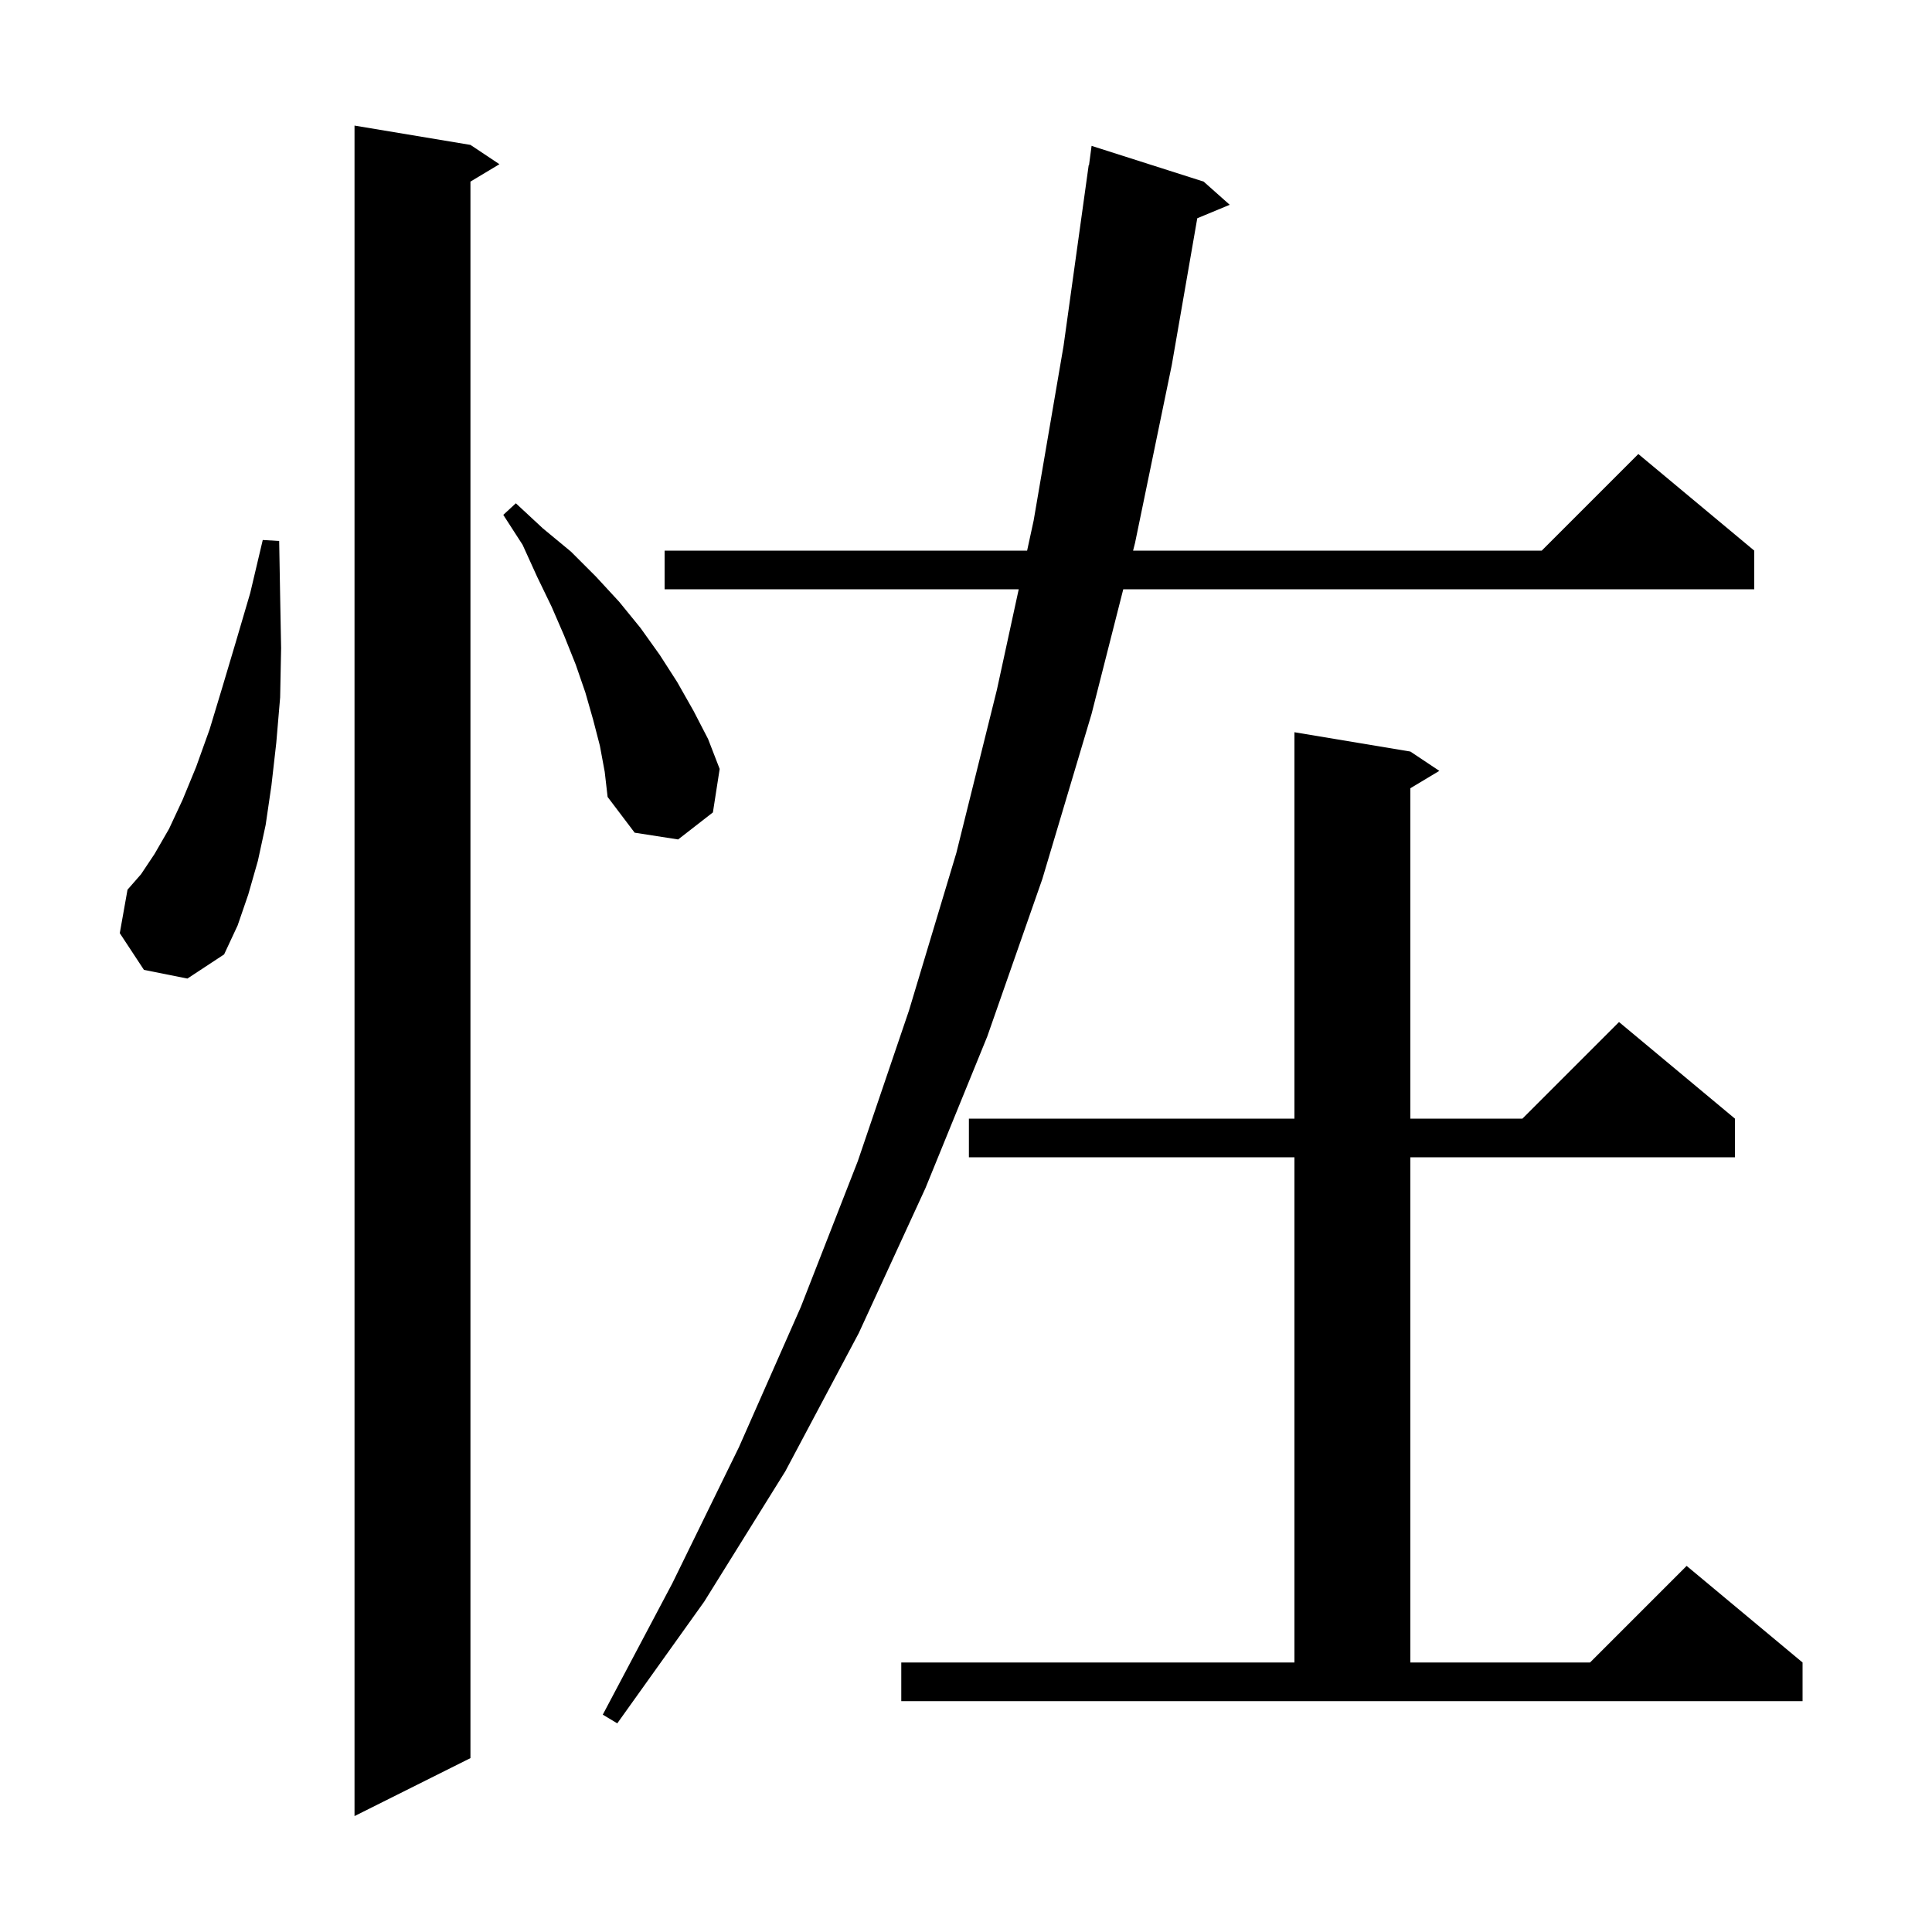 <svg xmlns="http://www.w3.org/2000/svg" xmlns:xlink="http://www.w3.org/1999/xlink" version="1.1" baseProfile="full" viewBox="0 0 200 200" width="200" height="200"><g fill="currentColor"><path d="M 48.7 15.0 L 51.7 17.0 L 48.7 18.8 L 48.7 182.0 L 36.7 188.0 L 36.7 13.0 Z M 124.6 18.8 L 127.3 21.2 L 123.941 22.594 L 121.3 37.8 L 117.5 56.2 L 117.297 57.0 L 159.6 57.0 L 169.6 47.0 L 181.6 57.0 L 181.6 61.0 L 116.28 61.0 L 113.0 73.9 L 107.9 91.0 L 102.2 107.3 L 95.8 123.0 L 88.9 138.0 L 81.3 152.3 L 72.9 165.8 L 63.9 178.4 L 62.4 177.5 L 69.6 163.9 L 76.5 149.8 L 82.9 135.3 L 88.8 120.2 L 94.1 104.6 L 99.0 88.3 L 103.2 71.4 L 105.458 61.0 L 68.8 61.0 L 68.8 57.0 L 106.327 57.0 L 107.0 53.9 L 110.1 35.8 L 112.7 17.1 L 112.733 17.105 L 113.0 15.1 Z M 93.3 172.1 L 134.0 172.1 L 134.0 119.8 L 100.3 119.8 L 100.3 115.8 L 134.0 115.8 L 134.0 75.8 L 146.0 77.8 L 149.0 79.8 L 146.0 81.6 L 146.0 115.8 L 157.6 115.8 L 167.6 105.8 L 179.6 115.8 L 179.6 119.8 L 146.0 119.8 L 146.0 172.1 L 164.6 172.1 L 174.6 162.1 L 186.6 172.1 L 186.6 176.1 L 93.3 176.1 Z M 14.9 100.4 L 12.4 96.6 L 13.2 92.1 L 14.6 90.5 L 16.0 88.4 L 17.5 85.8 L 18.9 82.8 L 20.3 79.4 L 21.7 75.5 L 23.0 71.2 L 24.4 66.5 L 25.9 61.4 L 27.2 55.9 L 28.9 56.0 L 29.0 61.7 L 29.1 67.1 L 29.0 72.2 L 28.6 76.9 L 28.1 81.3 L 27.5 85.4 L 26.7 89.1 L 25.7 92.6 L 24.6 95.8 L 23.2 98.8 L 19.4 101.3 Z M 62.1 77.2 L 61.4 74.5 L 60.6 71.7 L 59.6 68.8 L 58.4 65.8 L 57.1 62.8 L 55.6 59.7 L 54.1 56.4 L 52.1 53.3 L 53.4 52.1 L 56.2 54.7 L 59.1 57.1 L 61.7 59.7 L 64.1 62.3 L 66.3 65.0 L 68.3 67.8 L 70.1 70.6 L 71.8 73.6 L 73.3 76.5 L 74.5 79.6 L 73.8 84.1 L 70.2 86.9 L 65.7 86.2 L 62.9 82.5 L 62.6 79.9 Z "/></g></svg>